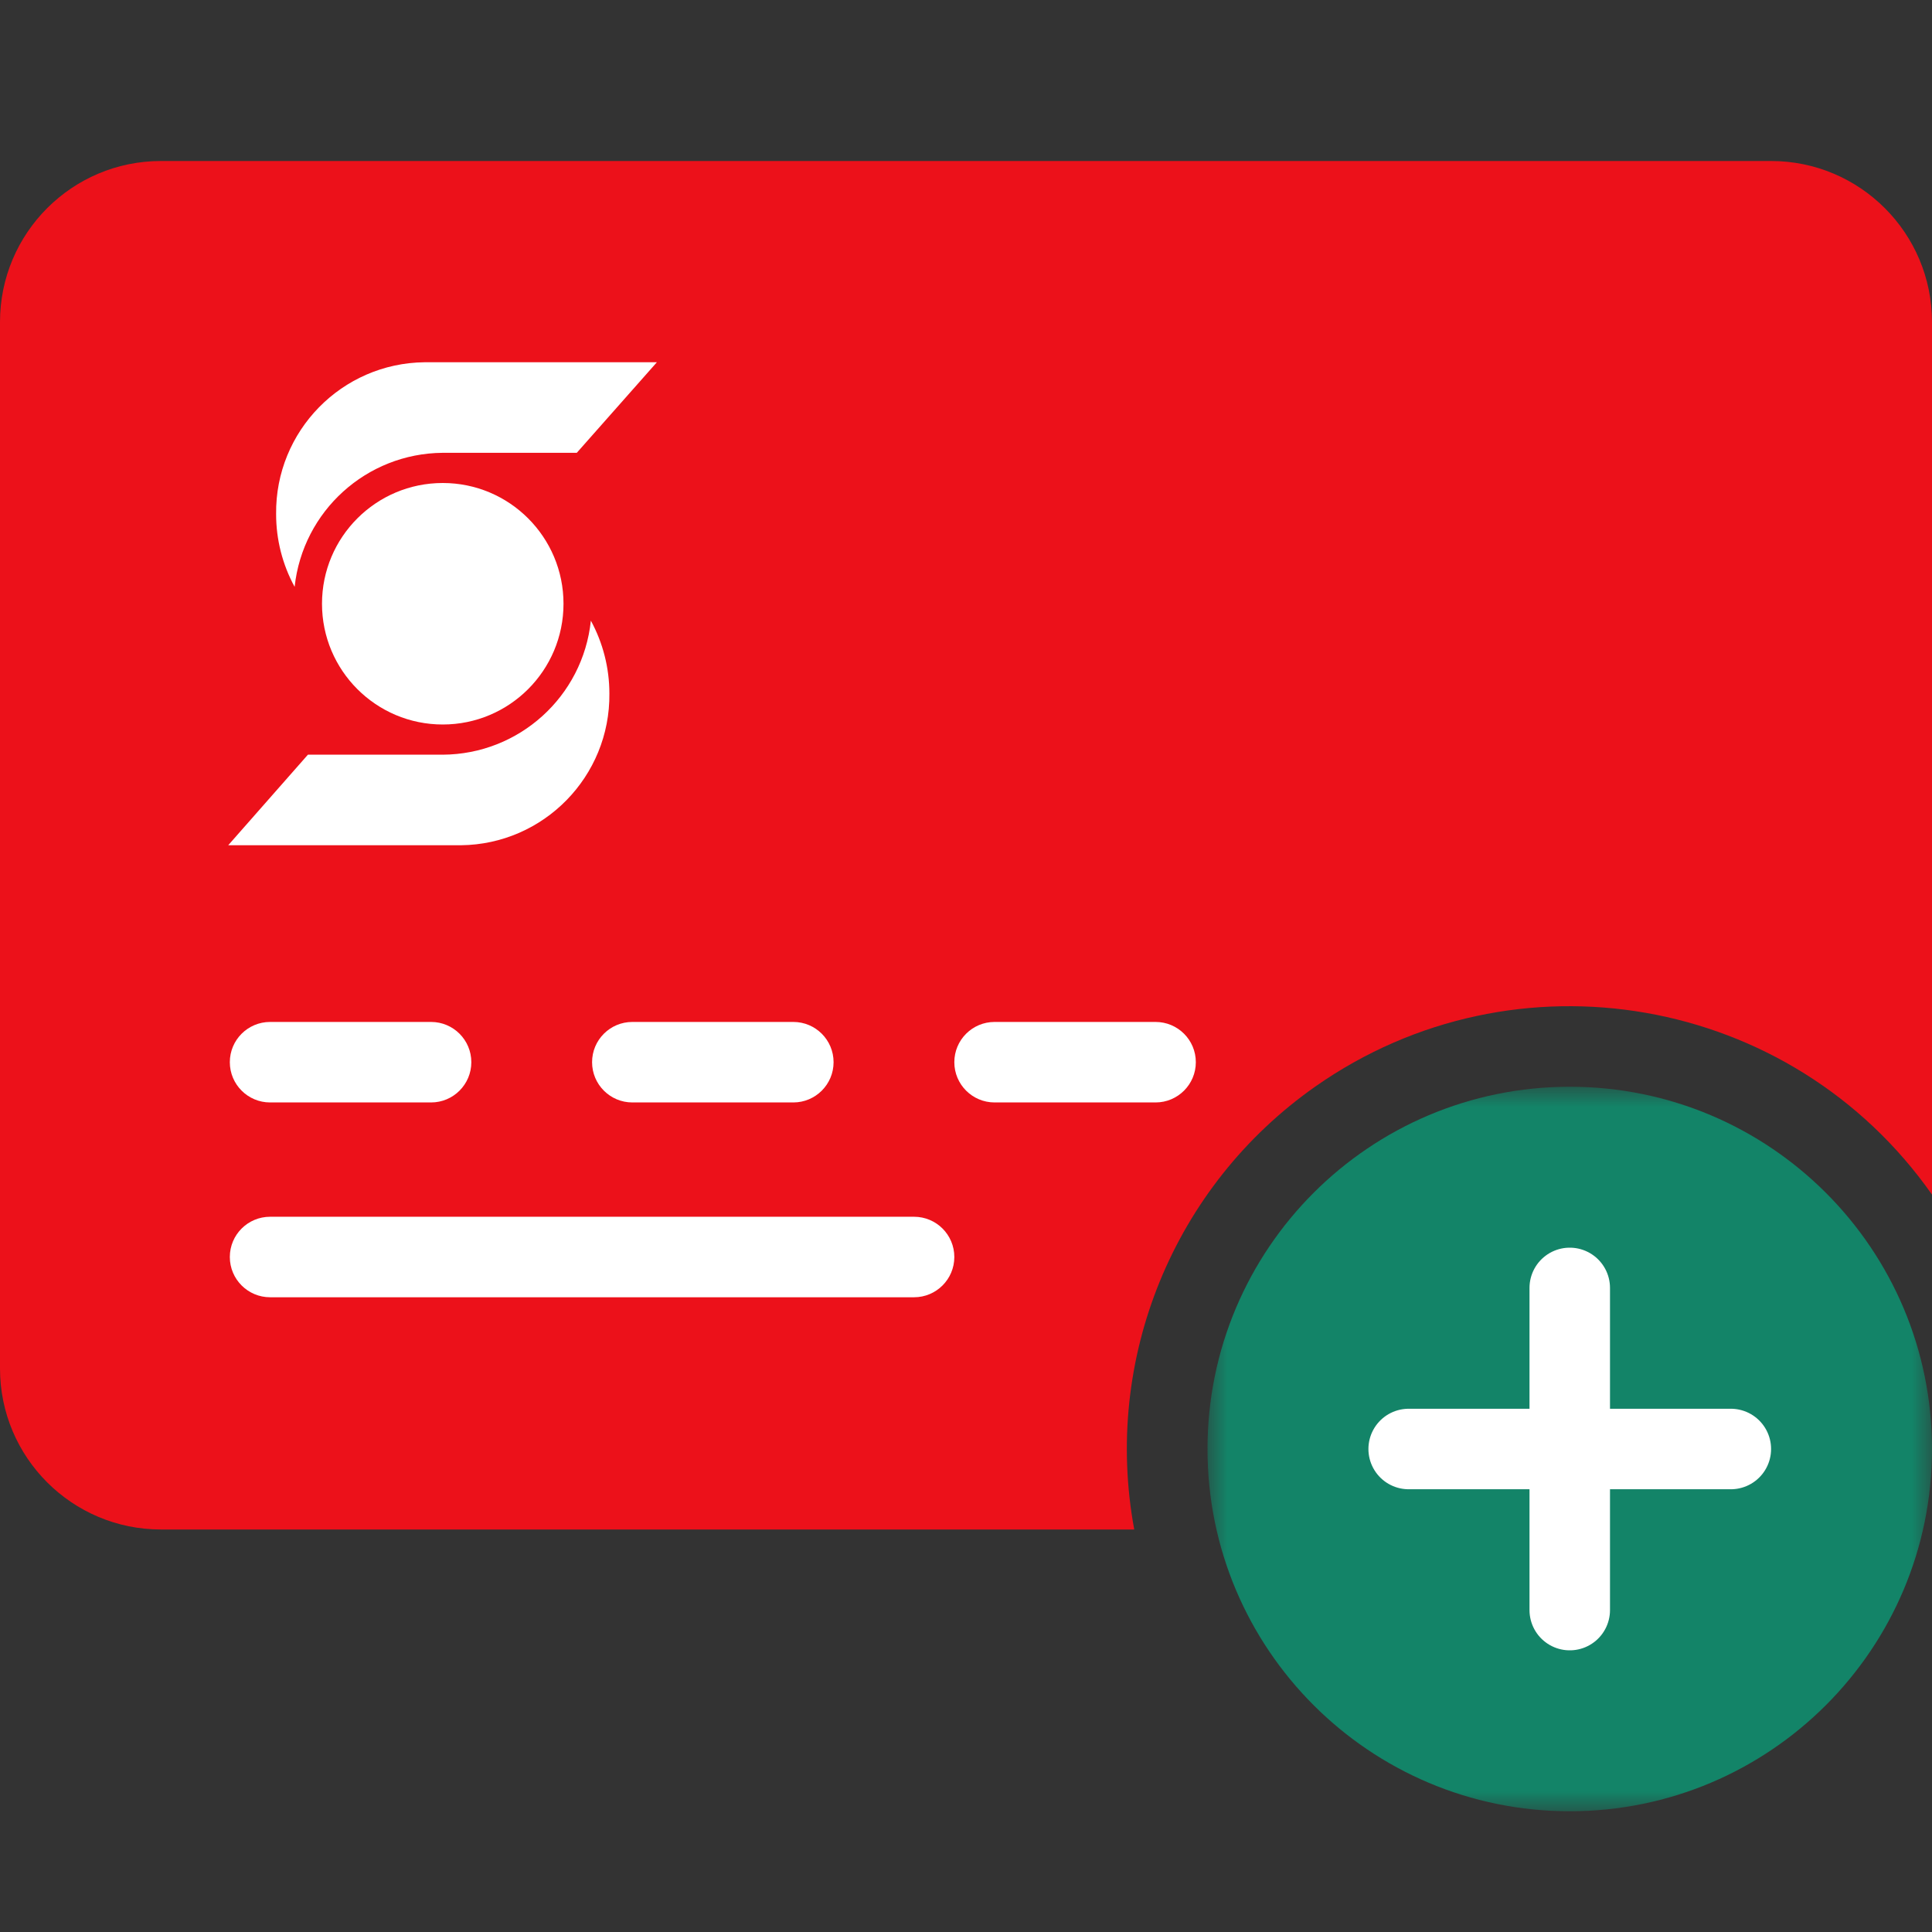 <svg width="48" height="48" viewBox="0 0 48 48" fill="none" xmlns="http://www.w3.org/2000/svg">
<rect x="0" y="0" width="48" height="48" fill="#333333" stroke="none"/>
<path fill-rule="evenodd" clip-rule="evenodd" d="M44 4C46.209 4 48 5.791 48 8V29.68C44.51 24.707 37.649 23.506 32.677 26.996C29.154 29.469 27.397 33.769 28.18 38H4C1.791 38 0 36.209 0 34V8C0 5.791 1.791 4 4 4H44Z" fill="#EC111A"/>
<path fill-rule="evenodd" clip-rule="evenodd" d="M14.33 11.25H11C9.105 11.264 7.523 12.696 7.32 14.58C7.017 14.025 6.859 13.402 6.86 12.77C6.838 10.71 8.49 9.022 10.55 9H16.32L14.33 11.25Z" fill="white"/>
<path fill-rule="evenodd" clip-rule="evenodd" d="M7.65 18.75H11C12.896 18.74 14.482 17.306 14.68 15.42C14.982 15.976 15.14 16.598 15.14 17.23C15.162 19.29 13.51 20.978 11.45 21H11.43H5.67L7.65 18.75Z" fill="white"/>
<path fill-rule="evenodd" clip-rule="evenodd" d="M14 15C14 16.657 12.657 18 11 18C9.343 18 8 16.657 8 15C8 13.343 9.343 12 11 12C12.657 12 14 13.343 14 15" fill="white"/>
<path d="M6.71 30.23C6.158 30.23 5.71 30.677 5.71 31.23C5.71 31.782 6.158 32.23 6.71 32.23V30.23ZM22.71 32.23C23.262 32.23 23.71 31.782 23.71 31.23C23.71 30.677 23.262 30.23 22.71 30.23V32.23ZM24.71 25.39C24.158 25.39 23.71 25.837 23.71 26.39C23.71 26.942 24.158 27.39 24.71 27.39V25.39ZM28.71 27.39C29.262 27.39 29.71 26.942 29.71 26.39C29.71 25.837 29.262 25.39 28.71 25.39V27.39ZM6.71 25.39C6.158 25.39 5.71 25.837 5.71 26.39C5.71 26.942 6.158 27.39 6.71 27.39V25.39ZM10.71 27.39C11.262 27.39 11.71 26.942 11.71 26.39C11.71 25.837 11.262 25.39 10.71 25.39V27.39ZM15.71 25.39C15.158 25.39 14.71 25.837 14.71 26.39C14.71 26.942 15.158 27.39 15.71 27.39V25.39ZM19.71 27.39C20.262 27.39 20.71 26.942 20.71 26.39C20.71 25.837 20.262 25.39 19.71 25.39V27.39ZM6.71 32.23H22.71V30.23H6.71V32.23ZM24.71 27.39H28.71V25.39H24.71V27.39ZM6.71 27.39H10.71V25.39H6.71V27.39ZM15.71 27.39H19.71V25.39H15.71V27.39Z" fill="white"/>
<mask id="mask0" mask-type="alpha" maskUnits="userSpaceOnUse" x="30" y="27" width="18" height="18">
<path fill-rule="evenodd" clip-rule="evenodd" d="M30 27H48V45H30V27Z" fill="white"/>
</mask>
<g mask="url(#mask0)">
<path fill-rule="evenodd" clip-rule="evenodd" d="M30 36C30 31.029 34.029 27 39 27C43.971 27 48 31.029 48 36C48 40.971 43.971 45 39 45C34.029 45 30 40.971 30 36" fill="#138468"/>
</g>
<path d="M34.998 36H43.002" stroke="white" stroke-width="2" stroke-linecap="round" stroke-linejoin="round"/>
<path d="M39 31.998V40.002" stroke="white" stroke-width="2" stroke-linecap="round" stroke-linejoin="round"/>
</svg>
